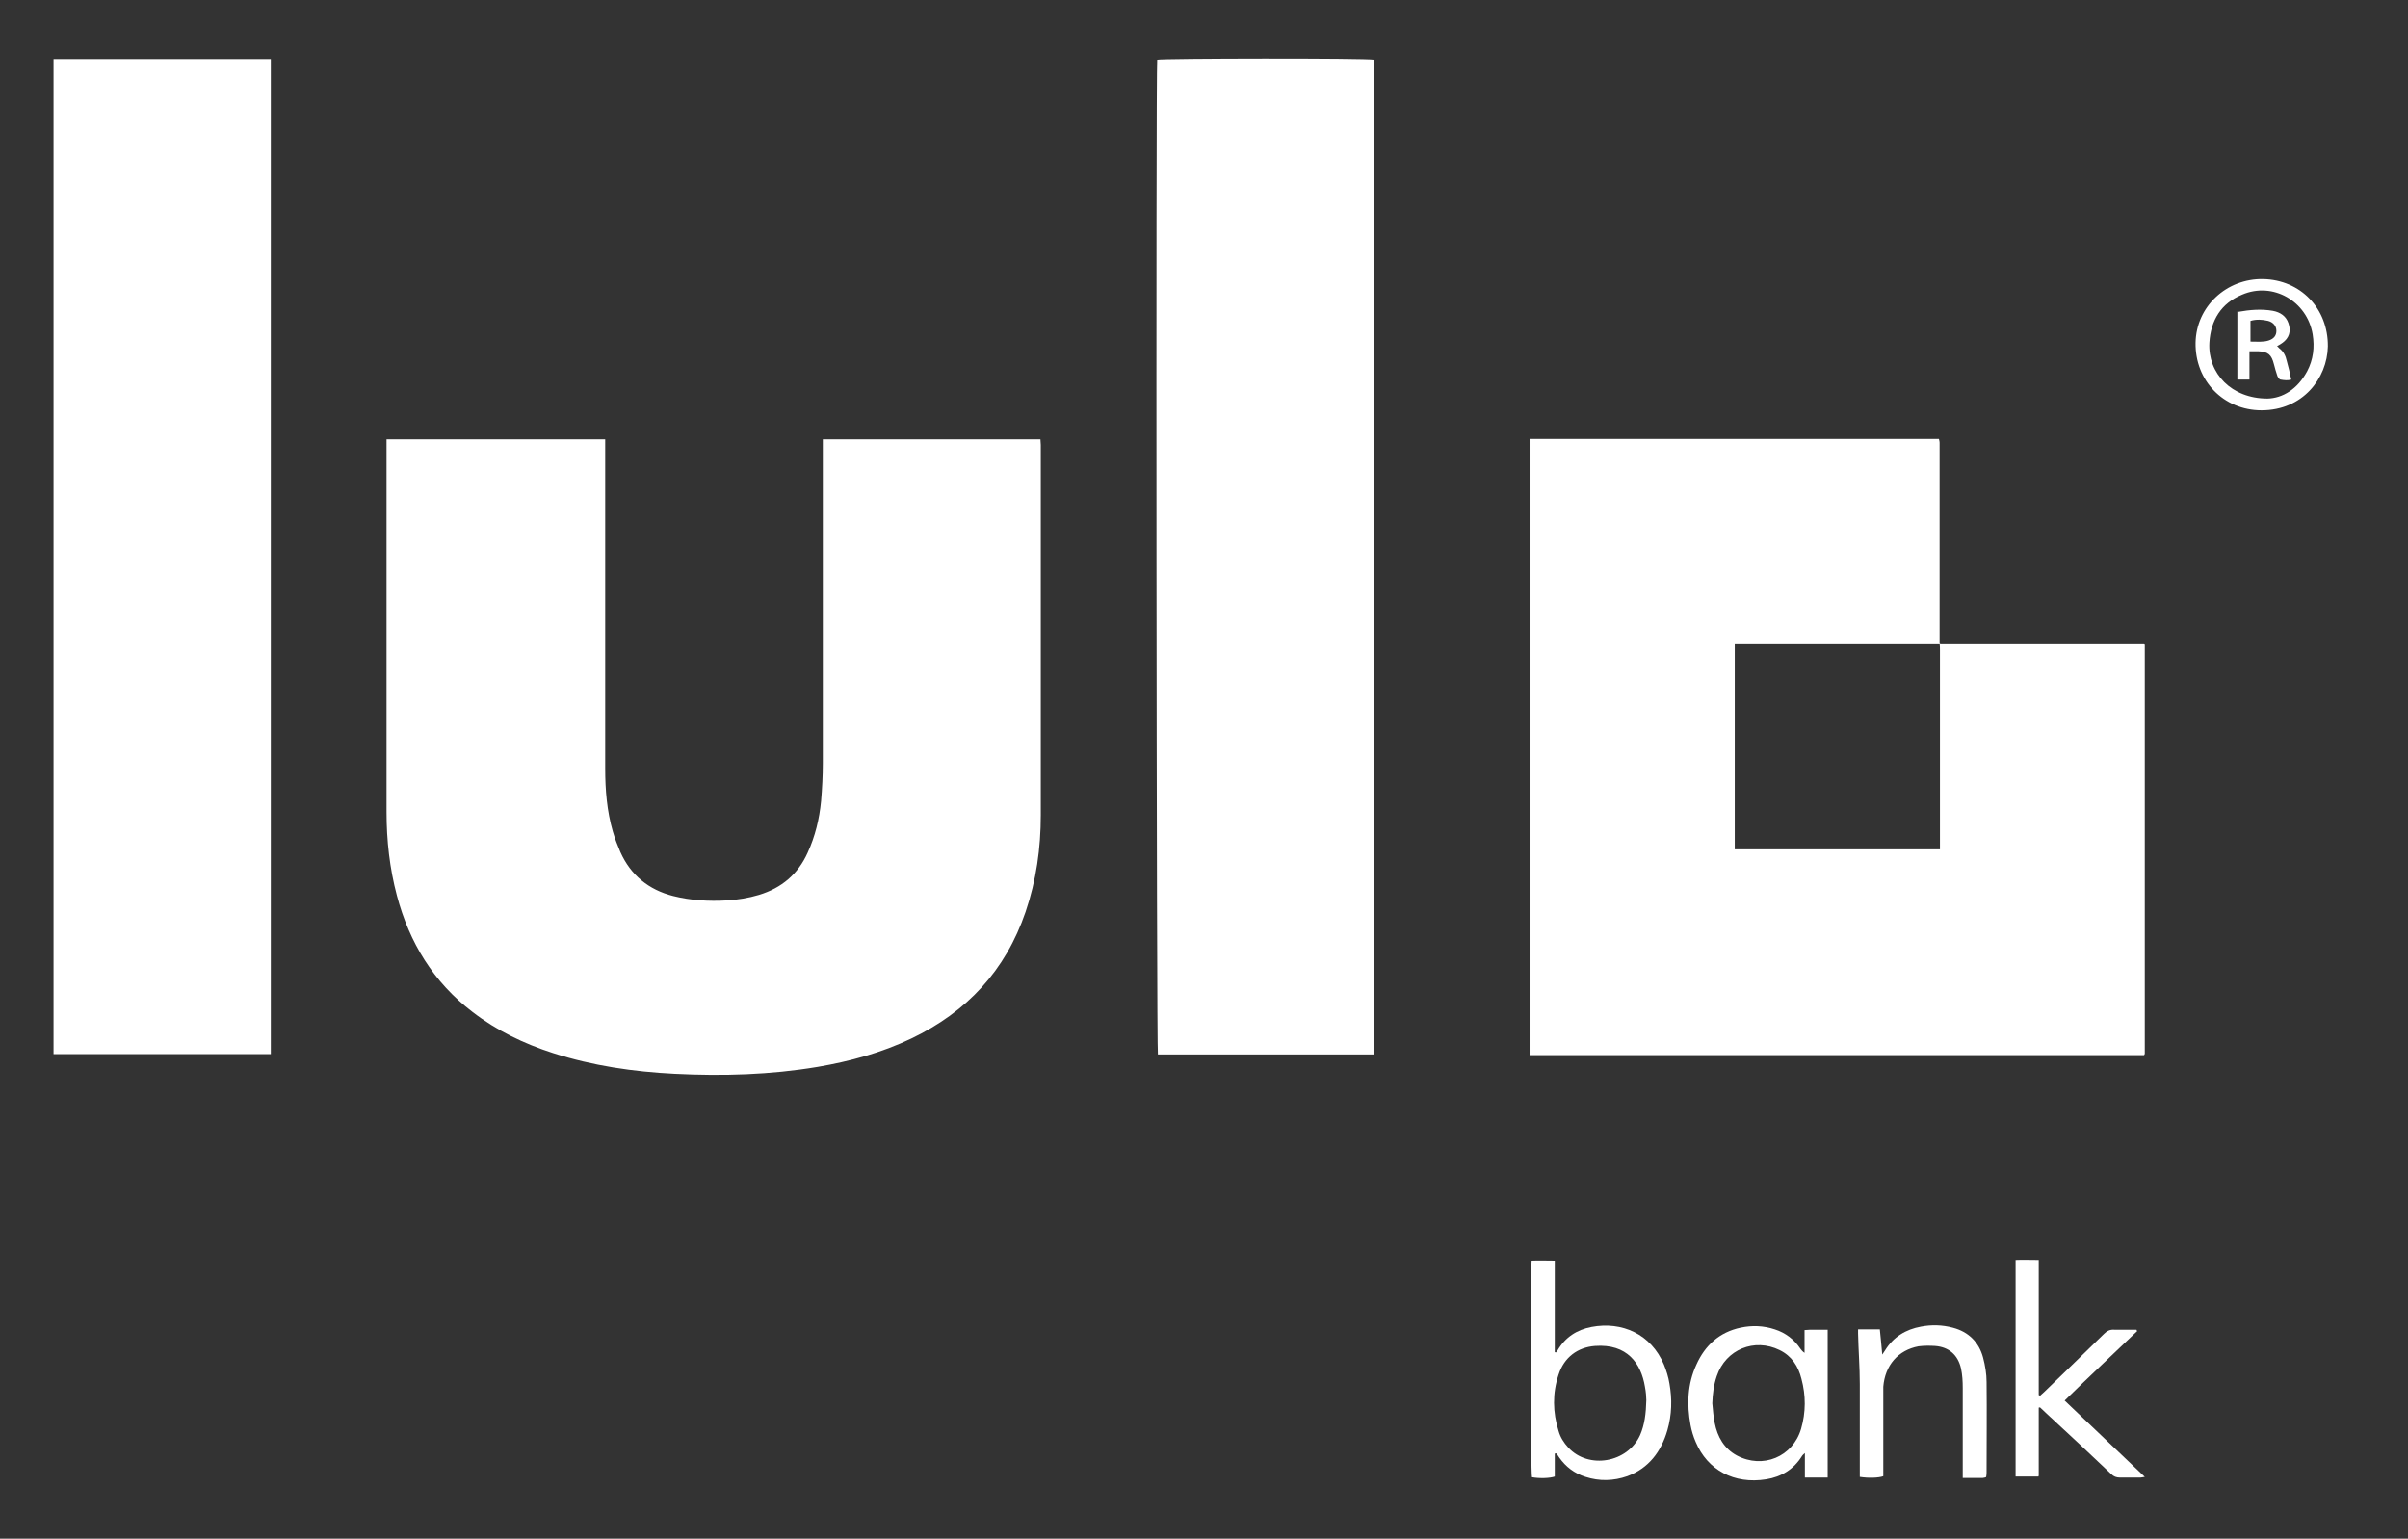 <svg xmlns="http://www.w3.org/2000/svg" id="Capa_1" data-name="Capa 1" viewBox="0 0 69.71 44.55"><rect x="0" y="0" width="69.71" height="44.55" fill="#333333" stroke="none"/><defs><style>      .cls-1 {        fill: #fff;      }    </style></defs><path class="cls-1" d="m56.17,18.65c.07,0,.14,0,.21,0,1.83,0,3.66,0,5.49,0,.07,0,.14,0,.2,0,.02.01.02.02.02.02,0,0,0,0,0,.01,0,.06,0,.12,0,.18,0,3.88,0,7.76,0,11.65,0,0-.01.02-.02.04h-17.79V12.71h11.85s.02.07.02.11c0,1.94,0,3.89,0,5.83-1.92,0-3.84,0-5.76,0-.06,0-.11,0-.17,0v5.94h5.94v-.2c0-1.85,0-3.71,0-5.56,0-.07,0-.13-.01-.2Z"></path><path class="cls-1" d="m11.22,12.72h6.3c0,.08,0,.16,0,.23,0,3.1,0,6.2,0,9.3,0,.62.05,1.23.22,1.82.06.21.14.41.22.6.3.67.82,1.09,1.52,1.27.51.13,1.04.16,1.56.13.32-.02.63-.07.93-.16.66-.2,1.13-.6,1.41-1.22.22-.48.34-.98.39-1.5.03-.36.05-.73.05-1.09,0-3.05,0-6.09,0-9.14v-.24h6.3c0,.06.01.11.01.16,0,3.57,0,7.14,0,10.72,0,.95-.13,1.89-.44,2.8-.58,1.7-1.7,2.9-3.31,3.67-.86.41-1.77.66-2.71.82-1.37.23-2.75.27-4.14.2-1.19-.06-2.37-.23-3.52-.6-.84-.27-1.63-.65-2.33-1.19-1.13-.86-1.83-2.01-2.19-3.37-.21-.79-.3-1.6-.3-2.42,0-3.53,0-7.06,0-10.59v-.2Z"></path><path class="cls-1" d="m7.84,30.52H1.55V1.71h6.29v28.81Z"></path><path class="cls-1" d="m39.78,30.53h-6.26c-.04-.13-.06-28.43-.02-28.8.12-.04,6.03-.05,6.28,0v28.81Z"></path><path class="cls-1" d="m45.01,42.09v.66c-.14.05-.44.06-.66.02-.04-.12-.05-5.98-.01-6.27.21-.01.43,0,.67,0v2.65s.02,0,.03.01c.02-.02.04-.04.05-.06.22-.38.56-.6.98-.68.89-.17,1.73.21,2.1,1.09.07.17.13.36.16.55.08.45.07.9-.06,1.35-.18.62-.54,1.1-1.16,1.33-.4.14-.81.15-1.21.02-.32-.1-.57-.29-.76-.56-.03-.04-.05-.08-.08-.12h-.04Zm2.65-1.55c0-.08-.01-.24-.04-.39-.11-.67-.51-1.25-1.45-1.18-.5.04-.89.33-1.05.83-.18.54-.17,1.09,0,1.63.05.18.15.34.28.48.59.64,1.72.44,2.08-.36.13-.3.17-.62.18-1.02Z"></path><path class="cls-1" d="m52.91,42.78h-.66v-.71s-.07.06-.08.08c-.24.39-.6.61-1.04.68-.93.15-1.7-.27-2.04-1.08-.07-.16-.12-.33-.15-.49-.11-.6-.09-1.19.17-1.75.25-.56.67-.94,1.28-1.07.33-.07.66-.06.99.05.31.1.56.29.74.56.03.04.06.08.12.12v-.66c.07,0,.11-.01.16-.01.17,0,.33,0,.51,0v4.29Zm-3.34-2.15c.02.19.03.38.07.57.08.4.27.74.64.94.75.4,1.62.04,1.86-.77.14-.48.14-.97.01-1.45-.09-.36-.28-.66-.63-.83-.73-.36-1.56-.02-1.82.75-.09.26-.12.52-.13.79Z"></path><path class="cls-1" d="m59.04,40.43s.09-.09.14-.13c.58-.56,1.16-1.12,1.73-1.68.09-.09.18-.13.3-.12.21,0,.42,0,.64,0,0,.01.01.03.02.04-.35.33-.69.66-1.04.99-.35.33-.7.67-1.06,1.02.77.74,1.54,1.46,2.32,2.21-.06.01-.1.02-.13.02-.2,0-.39,0-.59,0-.1,0-.18-.03-.25-.1-.62-.59-1.25-1.18-1.88-1.76-.06-.06-.12-.11-.18-.17-.02,0-.02,0-.03,0,0,0-.01,0-.01.01,0,.01,0,.02,0,.03,0,.64,0,1.29,0,1.93,0,0,0,.01-.01.03h-.66v-6.27c.22-.01.43,0,.67,0v3.91l.04.02Z"></path><path class="cls-1" d="m57.49,42.77s-.06.02-.09.02c-.18,0-.37,0-.58,0,0-.08,0-.15,0-.22,0-.79,0-1.59,0-2.38,0-.19-.01-.38-.05-.57-.09-.39-.35-.62-.75-.65-.16-.01-.32-.01-.48.01-.59.11-.97.55-1.02,1.17,0,.08,0,.17,0,.25,0,.72,0,1.43,0,2.15v.19c-.13.05-.43.06-.68.02,0-.07,0-.13,0-.2,0-.83,0-1.66,0-2.49,0-.49-.04-.98-.05-1.46,0-.04,0-.07,0-.12h.63c.02.23.05.46.07.73.04-.06.06-.09.08-.12.24-.39.6-.61,1.04-.69.31-.06.62-.05.92.03.46.12.76.42.88.87.06.23.1.47.1.7.01.87,0,1.74,0,2.61,0,.04,0,.08-.01.13Z"></path><path class="cls-1" d="m65.51,8.08c1.09.02,1.89.85,1.88,1.95-.02.93-.73,1.85-1.92,1.85-1.1,0-1.93-.86-1.91-1.96.02-1.04.89-1.86,1.96-1.84Zm.13,3.46c.44-.01.87-.27,1.15-.79.18-.34.22-.7.16-1.07-.16-.96-1.15-1.53-2.04-1.15-.61.25-.91.74-.95,1.39-.05.89.64,1.62,1.68,1.62Z"></path><path class="cls-1" d="m64.79,9.03c.34-.06.67-.09,1.01-.03.21.04.38.15.45.36.08.23.02.43-.18.57-.04.03-.09.06-.15.09.03.03.05.05.07.07.12.09.18.22.21.36.05.17.09.35.13.54-.1.03-.2.02-.31,0-.03,0-.07-.06-.09-.1-.04-.11-.07-.23-.1-.34-.07-.28-.17-.37-.46-.38-.08,0-.15,0-.25,0v.82h-.35v-1.97Zm.36.26v.6c.19,0,.36.02.52-.03.16-.05.23-.15.23-.28,0-.14-.09-.25-.24-.29-.17-.04-.34-.05-.51,0Z"></path></svg>